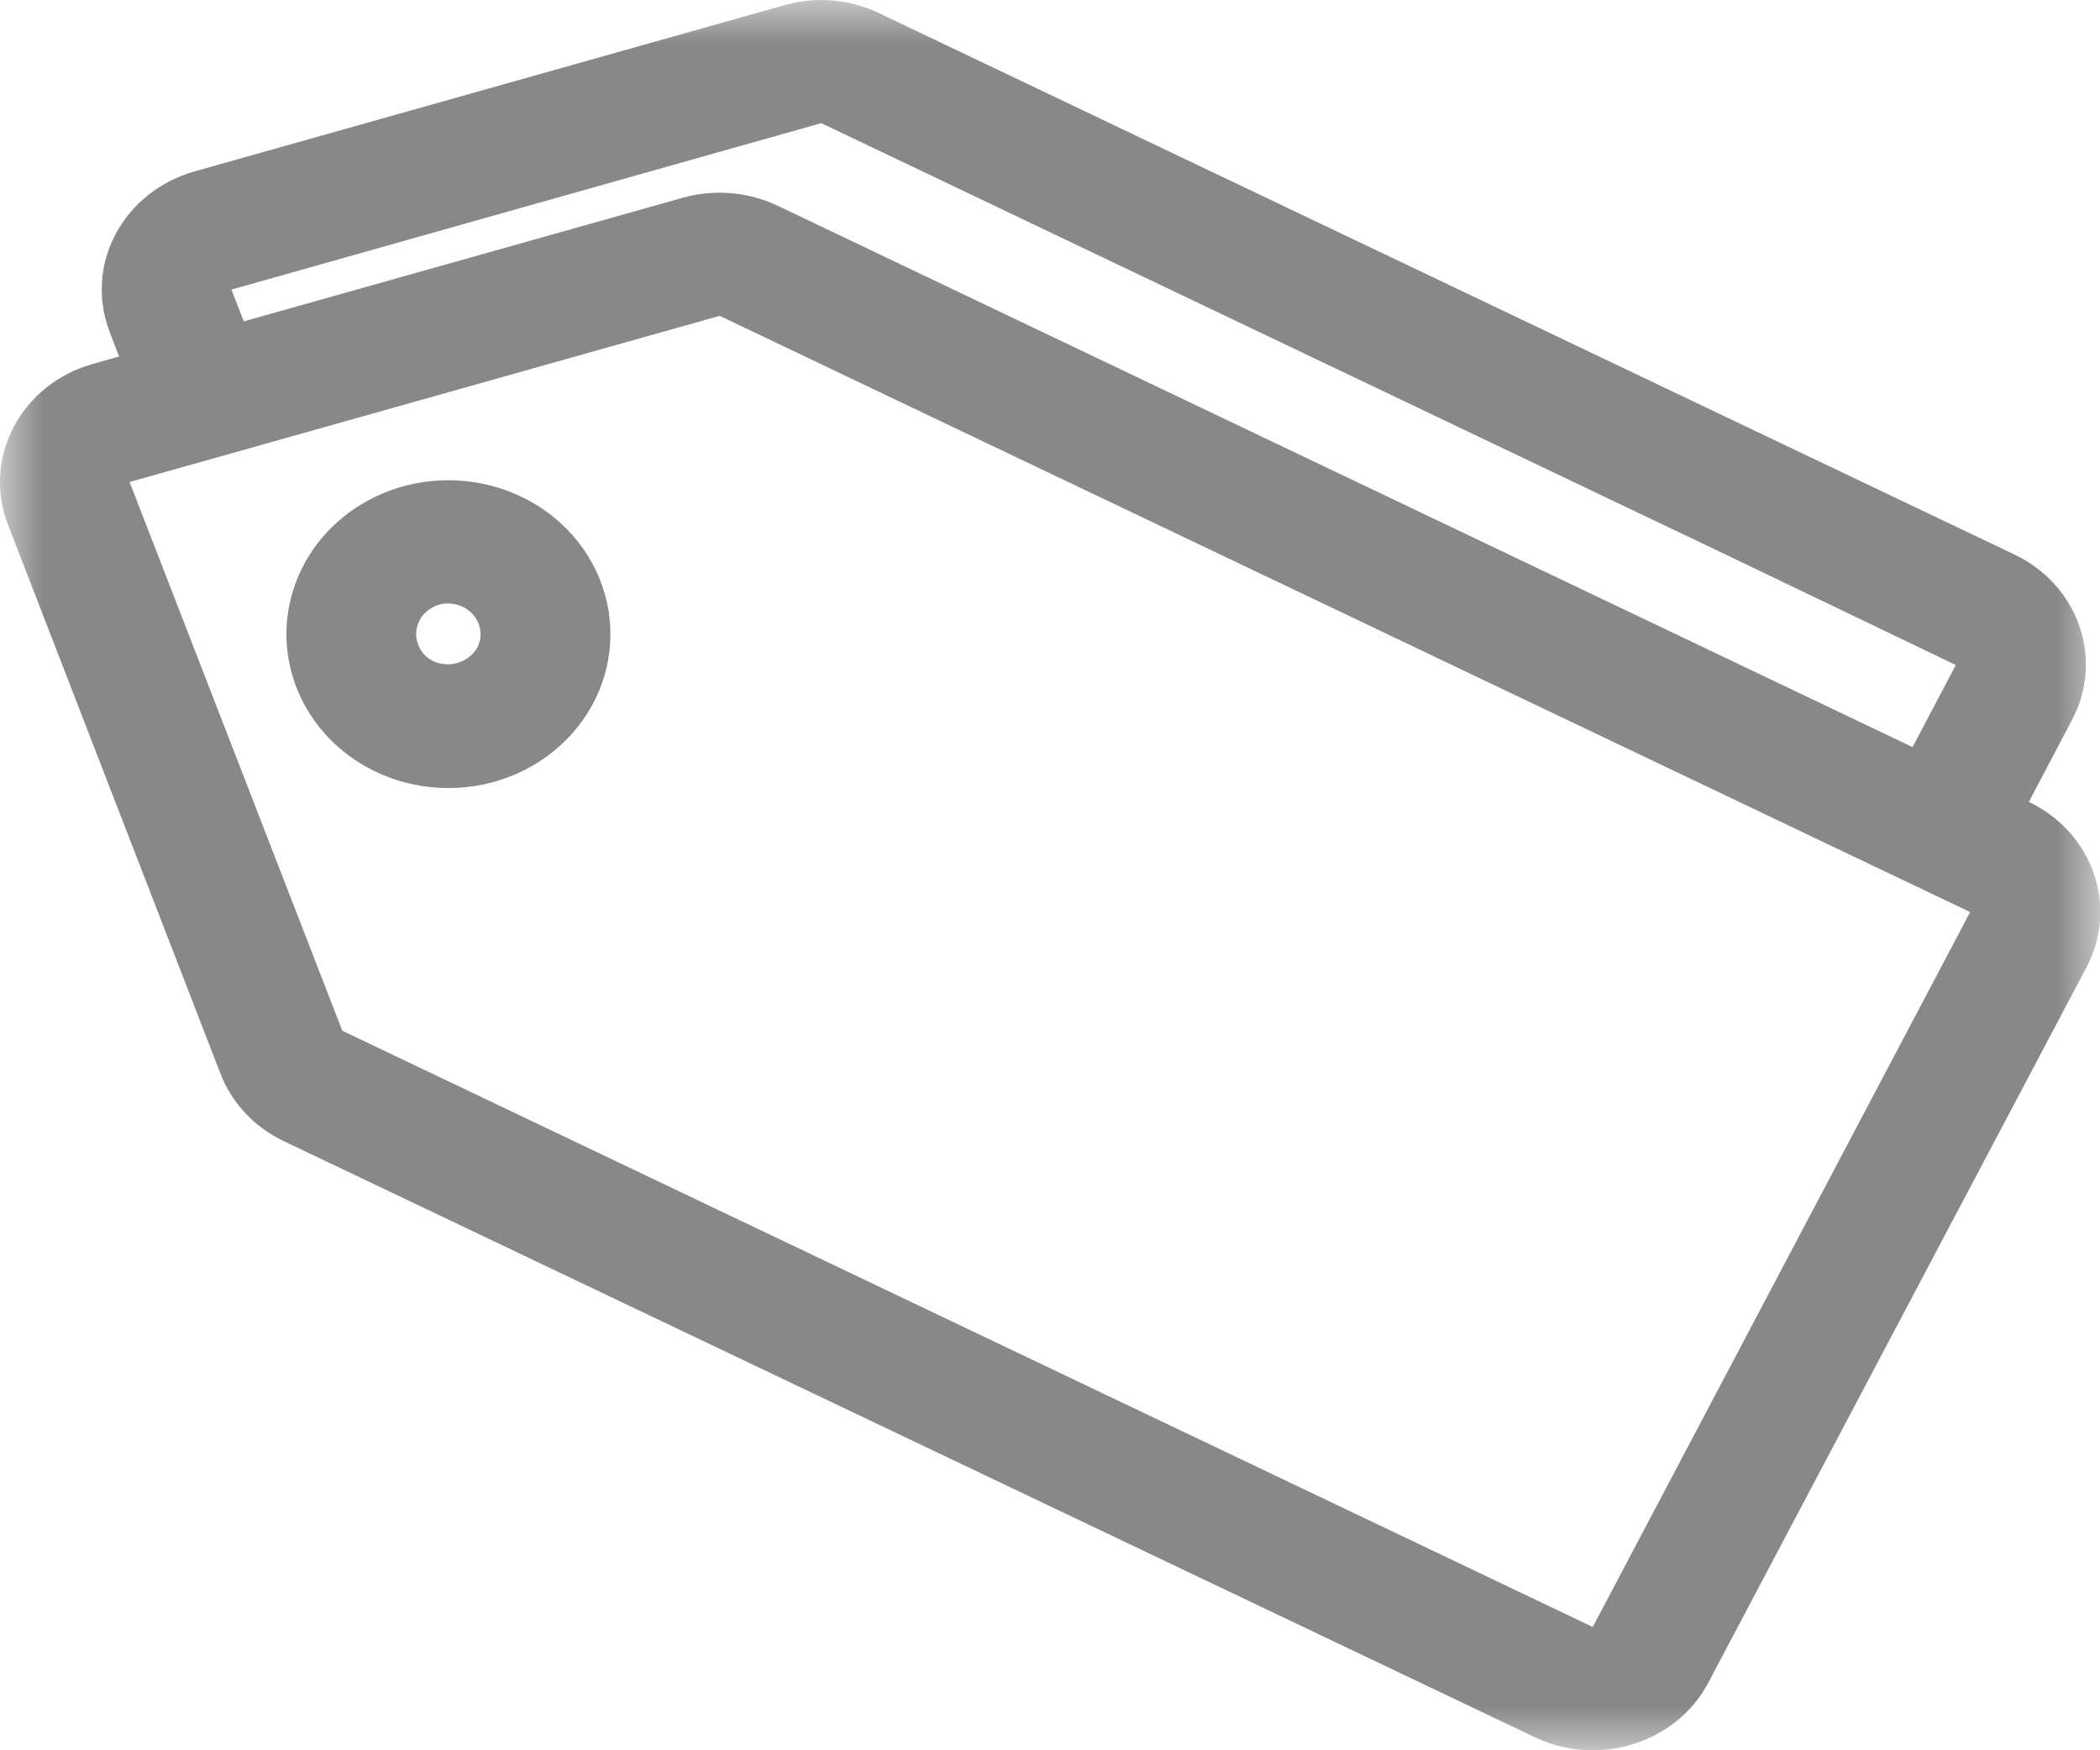 <svg width="24" height="20" viewBox="0 0 24 20" fill="none" xmlns="http://www.w3.org/2000/svg">
<g id="&#227;&#130;&#176;&#227;&#131;&#171;&#227;&#131;&#188;&#227;&#131;&#151; 17468">
<g id="Clip path group">
<mask id="mask0_726_281" style="mask-type:luminance" maskUnits="userSpaceOnUse" x="0" y="0" width="24" height="20">
<g id="clip-path-29">
<path id="&#233;&#149;&#183;&#230;&#150;&#185;&#229;&#189;&#162; 15904" d="M24 0H0V20H24V0Z" fill="white"/>
</g>
</mask>
<g mask="url(#mask0_726_281)">
<g id="&#227;&#130;&#176;&#227;&#131;&#171;&#227;&#131;&#188;&#227;&#131;&#151; 17467">
<path id="&#227;&#131;&#145;&#227;&#130;&#185; 5882" d="M23.41 7.26C23.364 7.128 23.292 7.006 23.196 6.901C23.101 6.796 22.985 6.711 22.855 6.649L21.867 6.18L9.885 0.466C9.633 0.345 9.342 0.32 9.072 0.397L2.331 2.297C2.184 2.337 2.049 2.405 1.932 2.498C1.815 2.59 1.719 2.705 1.651 2.834C1.582 2.963 1.543 3.104 1.534 3.249C1.526 3.393 1.549 3.537 1.602 3.673L1.846 4.305L1.166 4.493C1.021 4.534 0.886 4.603 0.769 4.695C0.653 4.788 0.557 4.902 0.489 5.031C0.421 5.16 0.382 5.301 0.373 5.445C0.364 5.589 0.387 5.733 0.44 5.868L2.869 12.14C2.966 12.392 3.16 12.598 3.413 12.718L17.706 19.536C17.836 19.598 17.978 19.635 18.123 19.645C18.268 19.655 18.415 19.638 18.553 19.594C18.691 19.551 18.819 19.482 18.93 19.391C19.04 19.3 19.13 19.19 19.196 19.067L23.511 10.896C23.577 10.772 23.616 10.637 23.626 10.499C23.637 10.361 23.619 10.222 23.573 10.091C23.527 9.959 23.454 9.838 23.359 9.733C23.264 9.628 23.148 9.542 23.017 9.48L22.687 9.323L23.35 8.066C23.416 7.943 23.455 7.808 23.465 7.67C23.476 7.531 23.457 7.393 23.41 7.261M22.85 10.582L18.535 18.75C18.489 18.831 18.413 18.893 18.321 18.922C18.229 18.951 18.129 18.946 18.041 18.907L3.745 12.093C3.661 12.055 3.596 11.988 3.563 11.905L1.134 5.629C1.117 5.585 1.109 5.538 1.111 5.491C1.114 5.444 1.126 5.398 1.148 5.355C1.169 5.313 1.199 5.275 1.236 5.244C1.274 5.213 1.317 5.189 1.364 5.174H1.376L8.121 3.275C8.21 3.25 8.307 3.258 8.391 3.298L22.683 10.108C22.769 10.15 22.835 10.223 22.866 10.31C22.897 10.398 22.89 10.494 22.848 10.577M22.683 7.749L22.019 9.006L8.723 2.666C8.471 2.546 8.181 2.521 7.91 2.597L2.557 4.104L2.296 3.429C2.278 3.384 2.271 3.336 2.273 3.288C2.276 3.24 2.289 3.194 2.312 3.151C2.334 3.108 2.366 3.07 2.405 3.039C2.444 3.008 2.489 2.986 2.537 2.972L9.281 1.071C9.37 1.047 9.466 1.056 9.549 1.096L19.876 6.016L20.538 6.332L21.899 6.98L22.521 7.277C22.608 7.319 22.673 7.392 22.704 7.48C22.735 7.568 22.728 7.663 22.686 7.746" fill="#888888"/>
<path id="&#227;&#131;&#145;&#227;&#130;&#185; 5883" d="M18.201 20C17.971 20 17.744 19.948 17.539 19.85L3.246 13.041C2.909 12.881 2.649 12.605 2.52 12.269L0.091 5.994C0.021 5.814 -0.009 5.621 0.002 5.429C0.013 5.237 0.066 5.049 0.157 4.878C0.247 4.706 0.374 4.553 0.529 4.429C0.684 4.306 0.865 4.214 1.059 4.159L1.361 4.074L1.253 3.792C1.184 3.612 1.154 3.42 1.165 3.228C1.177 3.036 1.229 2.848 1.32 2.677C1.411 2.505 1.538 2.352 1.693 2.229C1.848 2.106 2.028 2.014 2.222 1.959L8.966 0.059C9.327 -0.044 9.716 -0.01 10.052 0.153L23.021 6.336C23.195 6.418 23.35 6.533 23.478 6.673C23.605 6.813 23.702 6.975 23.763 7.15C23.825 7.326 23.849 7.511 23.835 7.696C23.821 7.88 23.768 8.06 23.681 8.225L23.187 9.163C23.538 9.331 23.805 9.624 23.928 9.978C24.052 10.332 24.022 10.718 23.846 11.052L19.526 19.223C19.44 19.389 19.319 19.536 19.172 19.657C19.025 19.778 18.854 19.87 18.669 19.928C18.518 19.976 18.36 20 18.201 20ZM18.09 19.286C18.206 19.303 18.324 19.293 18.435 19.258C18.547 19.223 18.649 19.163 18.732 19.084C18.648 19.162 18.547 19.222 18.436 19.257C18.324 19.292 18.206 19.302 18.09 19.286ZM8.225 3.609L1.481 5.508L3.912 11.778L18.203 18.591L22.516 10.422L8.225 3.609ZM8.225 2.202C8.455 2.202 8.682 2.253 8.888 2.351L21.858 8.537L22.352 7.599L19.71 6.331L9.386 1.407L2.645 3.309L2.786 3.672L7.802 2.26C7.938 2.221 8.08 2.202 8.223 2.202" fill="#888888"/>
<path id="&#227;&#131;&#145;&#227;&#130;&#185; 5884" d="M4.659 5.91C4.334 6.013 4.056 6.219 3.873 6.494C3.69 6.77 3.613 7.097 3.655 7.42C3.698 7.743 3.857 8.042 4.105 8.267C4.354 8.491 4.676 8.626 5.018 8.65C5.36 8.673 5.7 8.584 5.98 8.396C6.26 8.208 6.462 7.934 6.553 7.62C6.644 7.306 6.618 6.972 6.479 6.674C6.339 6.377 6.096 6.134 5.789 5.988C5.616 5.905 5.426 5.855 5.232 5.842C5.039 5.828 4.844 5.852 4.659 5.91ZM5.787 7.561C5.696 7.724 5.542 7.848 5.357 7.907C5.172 7.965 4.97 7.953 4.794 7.874C4.663 7.812 4.554 7.714 4.482 7.593C4.409 7.472 4.376 7.333 4.387 7.194C4.397 7.055 4.451 6.923 4.541 6.813C4.631 6.703 4.753 6.621 4.892 6.577C5.031 6.533 5.181 6.529 5.322 6.566C5.463 6.603 5.59 6.679 5.686 6.785C5.781 6.89 5.842 7.02 5.86 7.158C5.878 7.296 5.853 7.436 5.787 7.561Z" fill="#888888"/>
<path id="&#227;&#131;&#145;&#227;&#130;&#185; 5885" d="M5.124 9.005C4.684 9.005 4.259 8.857 3.924 8.585C3.589 8.314 3.367 7.939 3.297 7.526C3.227 7.114 3.314 6.691 3.542 6.333C3.77 5.976 4.125 5.708 4.543 5.576C4.797 5.496 5.067 5.47 5.333 5.499C5.6 5.527 5.856 5.611 6.086 5.743C6.315 5.875 6.511 6.053 6.661 6.264C6.81 6.475 6.91 6.715 6.953 6.967C6.995 7.218 6.98 7.475 6.908 7.721C6.836 7.966 6.708 8.193 6.534 8.387C6.36 8.581 6.144 8.737 5.901 8.843C5.657 8.95 5.393 9.005 5.124 9.005ZM4.84 8.264C5.049 8.317 5.269 8.311 5.474 8.246C5.678 8.182 5.859 8.062 5.993 7.902C5.857 8.06 5.676 8.178 5.472 8.242C5.268 8.306 5.049 8.314 4.84 8.264ZM5.126 6.895C5.068 6.894 5.01 6.907 4.958 6.933C4.906 6.958 4.86 6.995 4.826 7.04C4.792 7.085 4.769 7.137 4.76 7.192C4.751 7.247 4.756 7.303 4.775 7.356C4.79 7.4 4.814 7.441 4.845 7.475C4.877 7.51 4.916 7.539 4.96 7.559C5.047 7.596 5.147 7.601 5.238 7.572C5.33 7.543 5.406 7.483 5.453 7.403C5.497 7.32 5.504 7.224 5.473 7.136C5.442 7.049 5.376 6.976 5.289 6.934C5.238 6.909 5.182 6.897 5.124 6.896" fill="#888888"/>
</g>
</g>
</g>
</g>
</svg>
